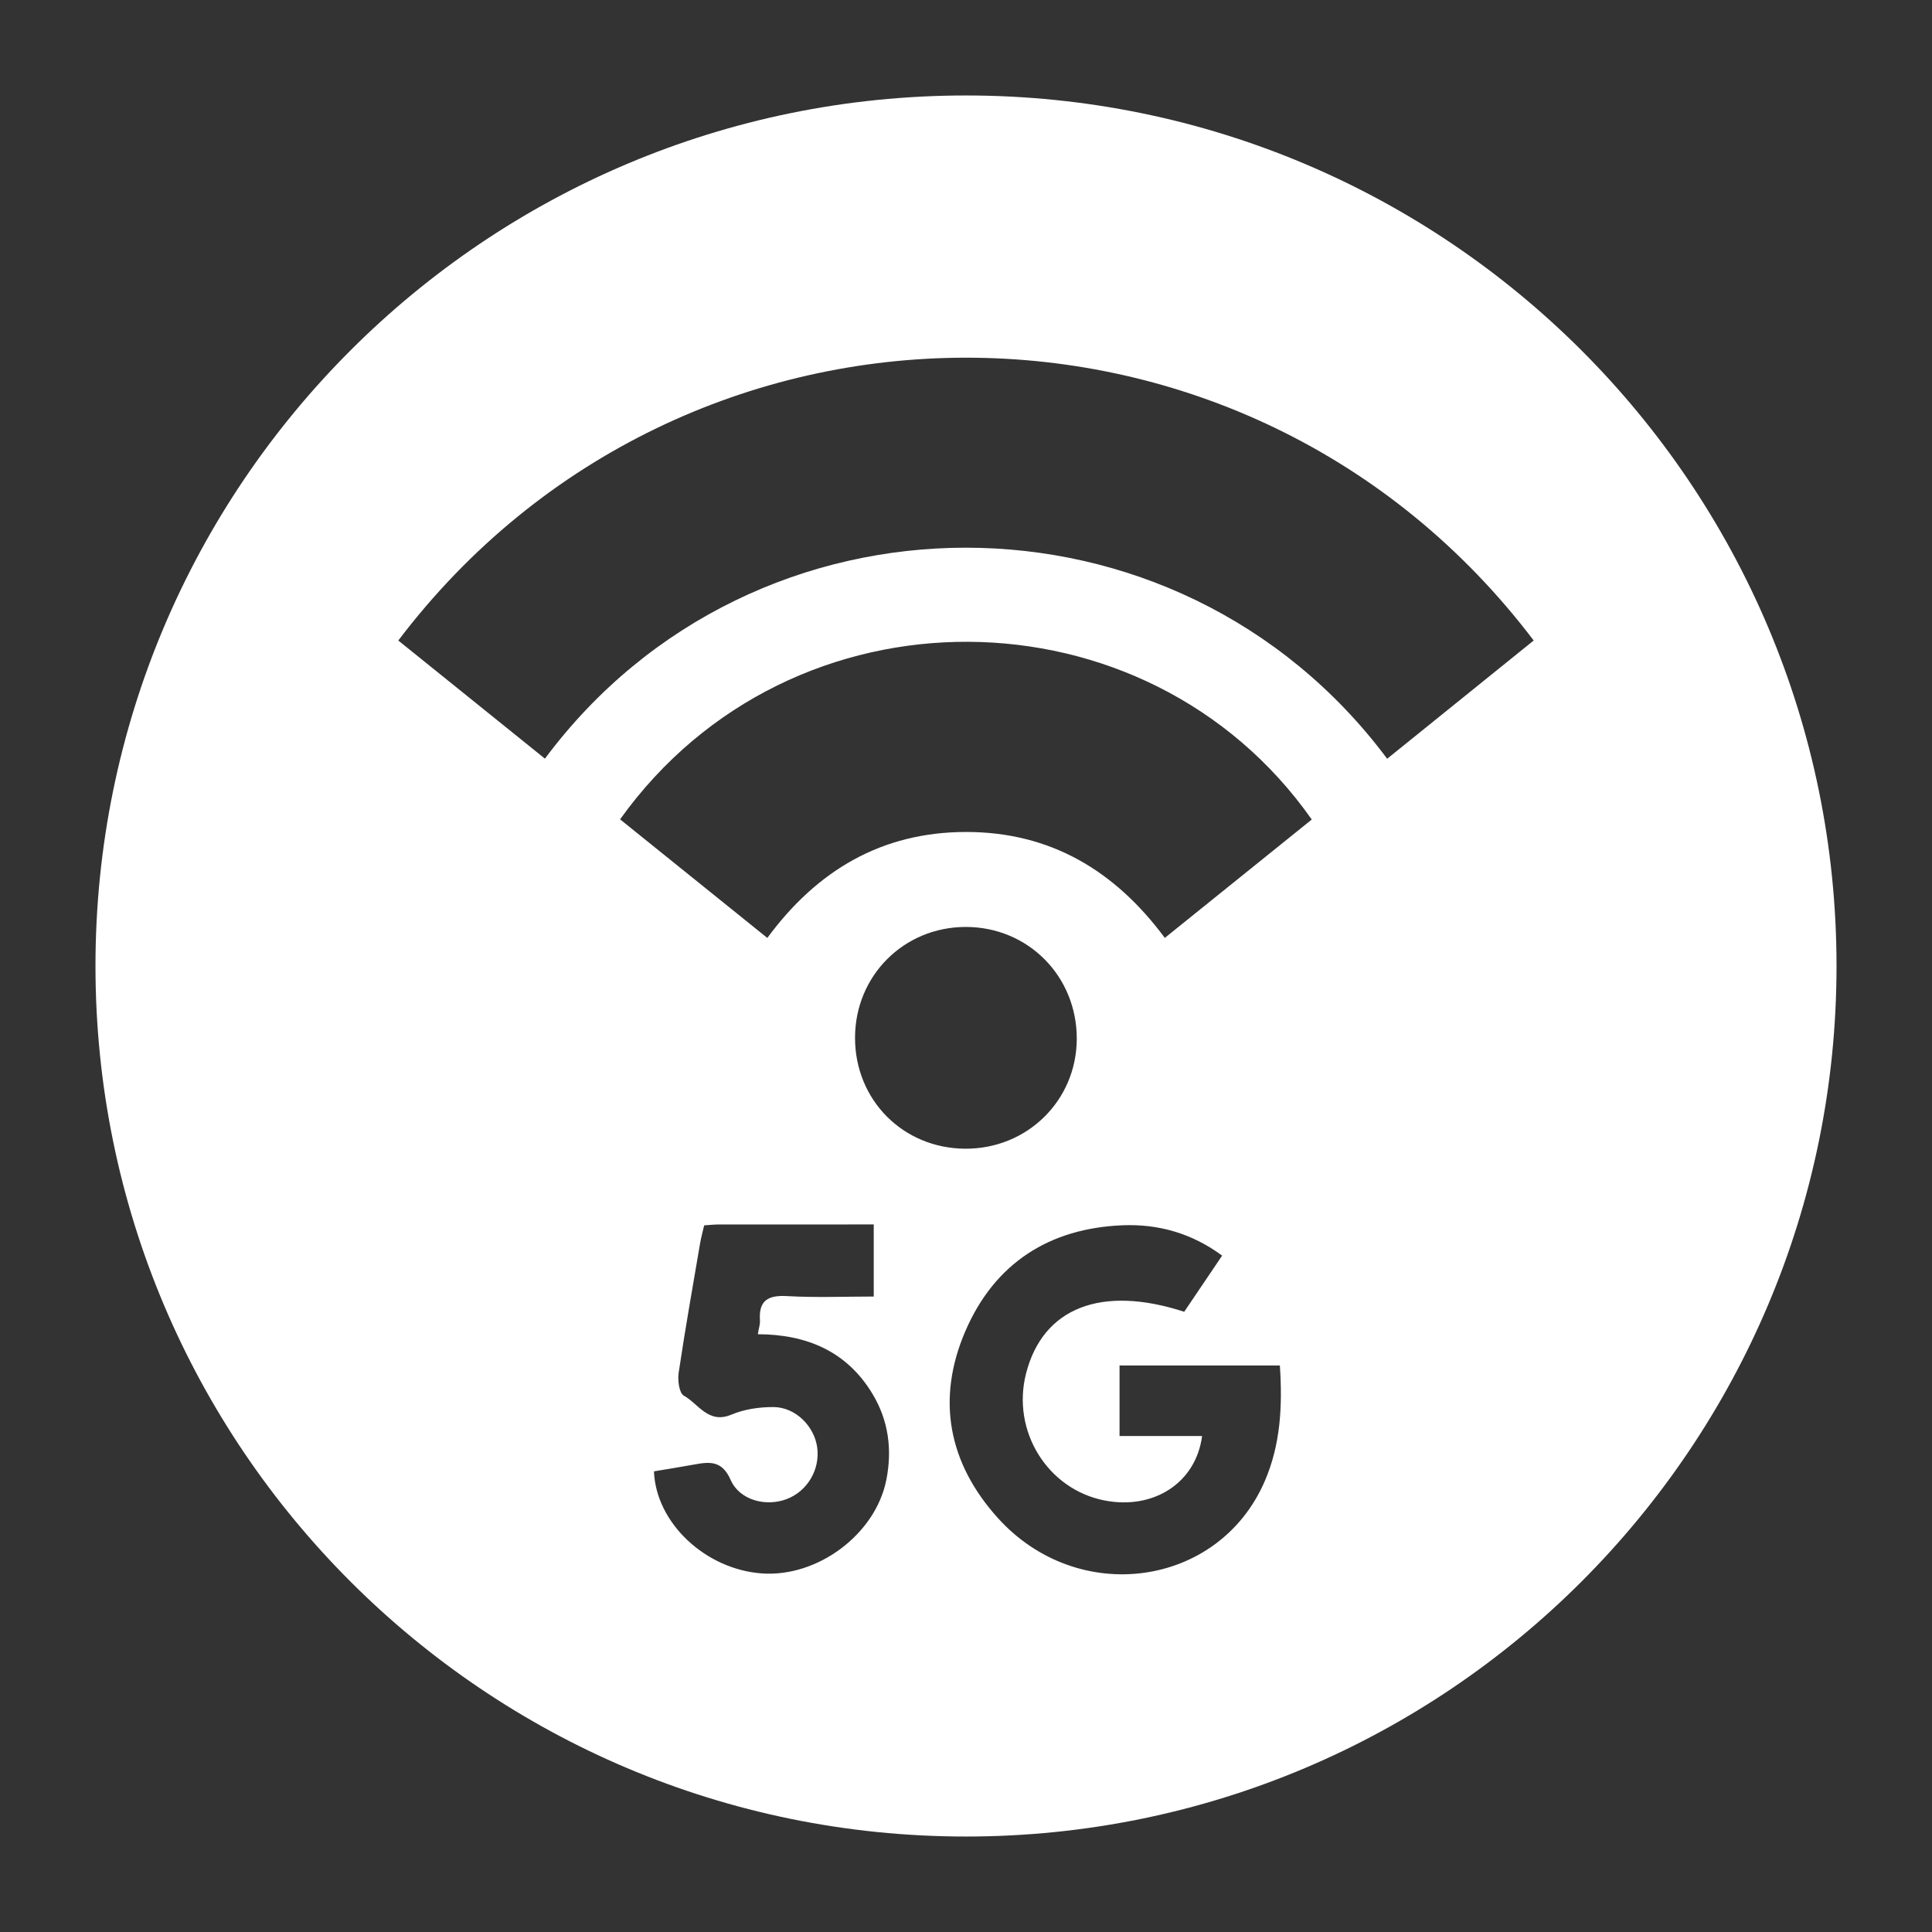 <svg xmlns="http://www.w3.org/2000/svg" id="Layer_1" viewBox="0 0 1080 1080"><rect x="0" y="0" width="1080" height="1080" fill="#333333" stroke="none"/><defs><style>      .st0 {        fill: #fff;      }    </style></defs><path class="st0" d="M540,53.37c-268.76,0-486.63,217.87-486.63,486.63s217.87,486.63,486.63,486.63,486.63-217.87,486.63-486.63S808.76,53.37,540,53.37ZM495.45,827.28c-5.96,30.26-38.26,54.53-69.58,52.27-31.5-2.27-59.2-28.19-60.3-57.06,7.51-1.27,15.13-2.45,22.71-3.85,8.66-1.6,15.43-2.11,20.16,8.64,5.02,11.4,19.71,15.11,31.29,10.73,11.54-4.36,18.71-16.42,17.11-28.75-1.55-11.89-12.05-22.59-24.33-22.7-7.91-.07-16.41,1.18-23.64,4.22-12.94,5.44-18.38-6.07-26.6-10.59-2.6-1.43-3.52-8.59-2.9-12.79,3.59-24.09,7.85-48.09,11.94-72.11.58-3.42,1.52-6.78,2.32-10.31,3.05-.19,5.49-.48,7.94-.49,28.63-.03,57.26-.02,86.86-.02v40.3c-16.06,0-32.25.68-48.36-.24-10.7-.61-16.03,2.37-15.25,13.61.14,2.05-.61,4.17-1.18,7.7,27.13.08,49.71,9.43,64.12,33.4,8.95,14.89,11.05,31.07,7.71,48.03ZM477.97,580.09c.03-34.59,27.21-61.84,61.76-61.92,34.92-.08,62.34,27.55,62.19,62.66-.15,34.39-27.74,61.5-62.39,61.3-34.76-.2-61.59-27.24-61.56-62.04ZM706.89,828.24c-25.74,59.09-104.24,70.06-149.11,20.3-27.6-30.6-34.54-66.3-18.16-104.38,16.35-38.01,46.96-57.62,88.07-59.23,19.63-.77,38.43,4.36,55.49,16.97-7.29,10.79-14.31,21.18-21.2,31.39-46.47-15.12-79.06-2.17-88.42,34.53-8.19,32.12,11.97,64.72,43.89,70.95,27.46,5.36,51.12-9.87,54.52-36.04h-46.14v-39.42h89.62c1.52,22.65.41,44.34-8.56,64.94ZM651.14,524.29c-28.09-37.87-64.26-59.28-111.3-59.21-47,.07-83.15,21.54-110.9,59.23-27.85-22.43-54.8-44.14-82.31-66.29,95.74-133.76,294.62-130.94,386.65.1-27.12,21.85-54.27,43.72-82.14,66.17ZM775.43,424.14c-117.45-157.39-353.83-157.19-470.81-.05-27.2-21.92-54.38-43.81-81.97-66.04,159.63-210.55,474.8-211.04,634.69,0-27.27,22-54.57,44.04-81.91,66.1Z"></path></svg>